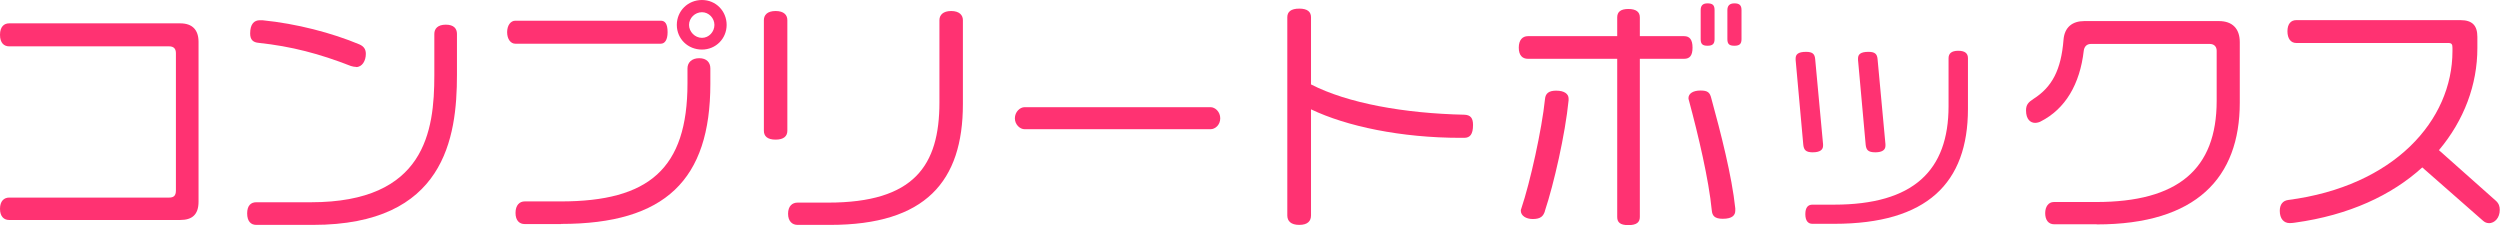 <?xml version="1.0" encoding="UTF-8"?><svg id="_レイヤー_2" xmlns="http://www.w3.org/2000/svg" viewBox="0 0 208.77 18.8"><g id="text"><path d="M15.06,18.37H.76c-.42,0-.76-.28-.76-.93s.34-.94.76-.94h13.36c.38,0,.57-.15.57-.59V4.44c0-.36-.17-.57-.57-.57H.76c-.42,0-.76-.28-.76-.96s.34-.96.76-.96h14.29c1.02,0,1.53.55,1.53,1.55v13.34c0,1.08-.53,1.53-1.53,1.53Z" fill="#ff3272"/><path d="M26.14,18.78h-4.74c-.45,0-.76-.3-.76-.96s.32-.93.76-.93h4.57c9.54,0,10.3-5.95,10.3-10.6v-3.46c0-.43.28-.77.96-.77s.93.34.93.77v3.42c0,5.25-1.02,12.53-12.02,12.53ZM29.75,5.59c-.13,0-.34-.04-.45-.08-2.61-1.02-4.97-1.64-7.69-1.93-.47-.04-.72-.25-.72-.79,0-.79.34-1.1.81-1.1h.21c2.85.28,5.82,1.06,8.11,2.02.38.17.53.42.53.79,0,.57-.3,1.1-.81,1.1Z" fill="#ff3272"/><path d="M55.18,3.65h-12.15c-.38,0-.68-.38-.68-.96s.3-.96.68-.96h12.15c.34,0,.57.23.57.96,0,.64-.23.96-.57.96ZM46.85,18.71h-3.04c-.42,0-.76-.28-.76-.93s.34-.96.76-.96h3.02c7.35,0,10.58-2.72,10.58-9.86v-1.25c0-.49.36-.85.98-.85s.93.36.93.85v1.29c0,8.01-3.76,11.7-12.47,11.7ZM58.62,4.14c-1.17,0-2.1-.89-2.1-2.06s.93-2.08,2.1-2.08,2.06.93,2.06,2.08-.91,2.06-2.06,2.06ZM58.62,1.02c-.59,0-1.08.49-1.08,1.06s.49,1.08,1.08,1.08,1.04-.51,1.04-1.08-.47-1.06-1.04-1.06Z" fill="#ff3272"/><path d="M64.77,11.66c-.7,0-.98-.3-.98-.74V1.68c0-.42.28-.76.98-.76s.98.34.98.76v9.24c0,.45-.3.74-.98.74ZM69.32,18.78h-2.72c-.42,0-.79-.28-.79-.93s.36-.93.79-.93h2.55c7.2,0,9.3-3.1,9.3-8.37V1.68c0-.42.3-.76.98-.76s.98.34.98.76v7.01c0,6.46-3.12,10.09-11.09,10.09Z" fill="#ff3272"/><path d="M101.09,10.79h-15.53c-.38,0-.81-.38-.81-.91s.42-.93.81-.93h15.53c.38,0,.81.38.81.93s-.42.91-.81.91Z" fill="#ff3272"/><path d="M122.27,11.51h-.3c-4.97,0-9.52-.96-12.49-2.38v8.86c0,.47-.28.79-.98.79s-1-.32-1-.79V1.44c0-.45.3-.72,1-.72s.98.28.98.72v5.61c3.06,1.57,7.77,2.42,12.81,2.53.51.02.72.28.72.85,0,.79-.25,1.08-.74,1.08Z" fill="#ff3272"/><path d="M140.64,4.91h-3.7v13.21c0,.45-.28.68-.96.68s-.93-.23-.93-.68V4.91h-7.46c-.45,0-.76-.28-.76-.93s.32-.96.76-.96h7.46v-1.57c0-.45.28-.7.93-.7s.96.25.96.7v1.57h3.7c.45,0,.7.28.7.96s-.25.93-.7.93ZM129.02,17.61c-.13.42-.34.68-1.02.68-.57,0-1-.28-1-.7,0-.06.02-.13.04-.17.74-2.19,1.72-6.61,1.98-9.15.04-.47.32-.7.93-.7.7,0,1.04.28,1.04.66v.15c-.28,2.83-1.23,6.99-1.98,9.24ZM143.86,18.27c-.7,0-.87-.28-.91-.68-.25-2.59-1.13-6.31-1.91-9.2-.02-.04-.04-.15-.04-.19,0-.4.4-.64,1-.64s.79.15.91.66c.79,2.87,1.72,6.5,2,9.18v.19c0,.38-.25.68-1.04.68ZM142.59,3.82c-.42,0-.57-.15-.57-.55V.85c0-.36.15-.57.57-.57.45,0,.59.17.59.57v2.42c0,.38-.15.55-.59.55ZM144.84,3.82c-.42,0-.59-.13-.59-.55V.85c0-.36.17-.57.59-.57.45,0,.59.19.59.57v2.42c0,.38-.15.55-.59.55Z" fill="#ff3272"/><path d="M151.38,12.72c-.59,0-.74-.21-.79-.62l-.64-7.09v-.13c0-.34.21-.55.87-.55.53,0,.72.17.76.59l.66,7.12v.13c0,.32-.23.55-.87.55ZM153.16,18.69h-1.81c-.36,0-.59-.25-.59-.81s.23-.79.59-.79h1.81c6.63,0,9.56-2.85,9.56-8.22v-4.01c0-.38.23-.62.81-.62s.81.23.81.62v4.23c0,6.2-3.42,9.6-11.17,9.6ZM156.61,12.72c-.62,0-.76-.21-.81-.62l-.64-7.09v-.13c0-.34.21-.55.87-.55.53,0,.72.17.76.59l.66,7.12v.13c0,.32-.23.55-.85.55Z" fill="#ff3272"/><path d="M175.08,18.73h-3.53c-.51,0-.76-.38-.76-.93s.28-.93.72-.93h3.53c6.82,0,10.07-2.72,10.07-8.45v-4.18c0-.34-.21-.57-.57-.57h-9.94c-.34,0-.55.23-.59.57-.32,2.78-1.53,4.86-3.61,5.91-.11.06-.3.11-.45.11-.38,0-.76-.28-.76-1.04,0-.47.19-.68.62-.96,1.57-1,2.31-2.44,2.51-4.93.08-1.06.74-1.57,1.74-1.57h11.24c1.13,0,1.74.64,1.74,1.76v5.05c0,6.27-3.63,10.17-11.94,10.17Z" fill="#ff3272"/><path d="M207.83,18.63c-.17,0-.32-.06-.47-.19l-5.08-4.46c-2.55,2.32-6.12,3.99-10.62,4.61-.13.02-.3.04-.45.04-.49,0-.83-.36-.83-1.02,0-.53.25-.85.7-.91,8.86-1.15,13.72-6.65,13.72-12.43v-.28c0-.28-.06-.4-.34-.4h-12.7c-.47,0-.74-.38-.74-.98s.28-.93.74-.93h13.7c1.02,0,1.42.47,1.42,1.4v.94c0,3.04-1.1,6.01-3.21,8.52l4.76,4.23c.25.23.32.47.32.76,0,.64-.4,1.11-.93,1.11Z" fill="#ff3272"/></g></svg>
